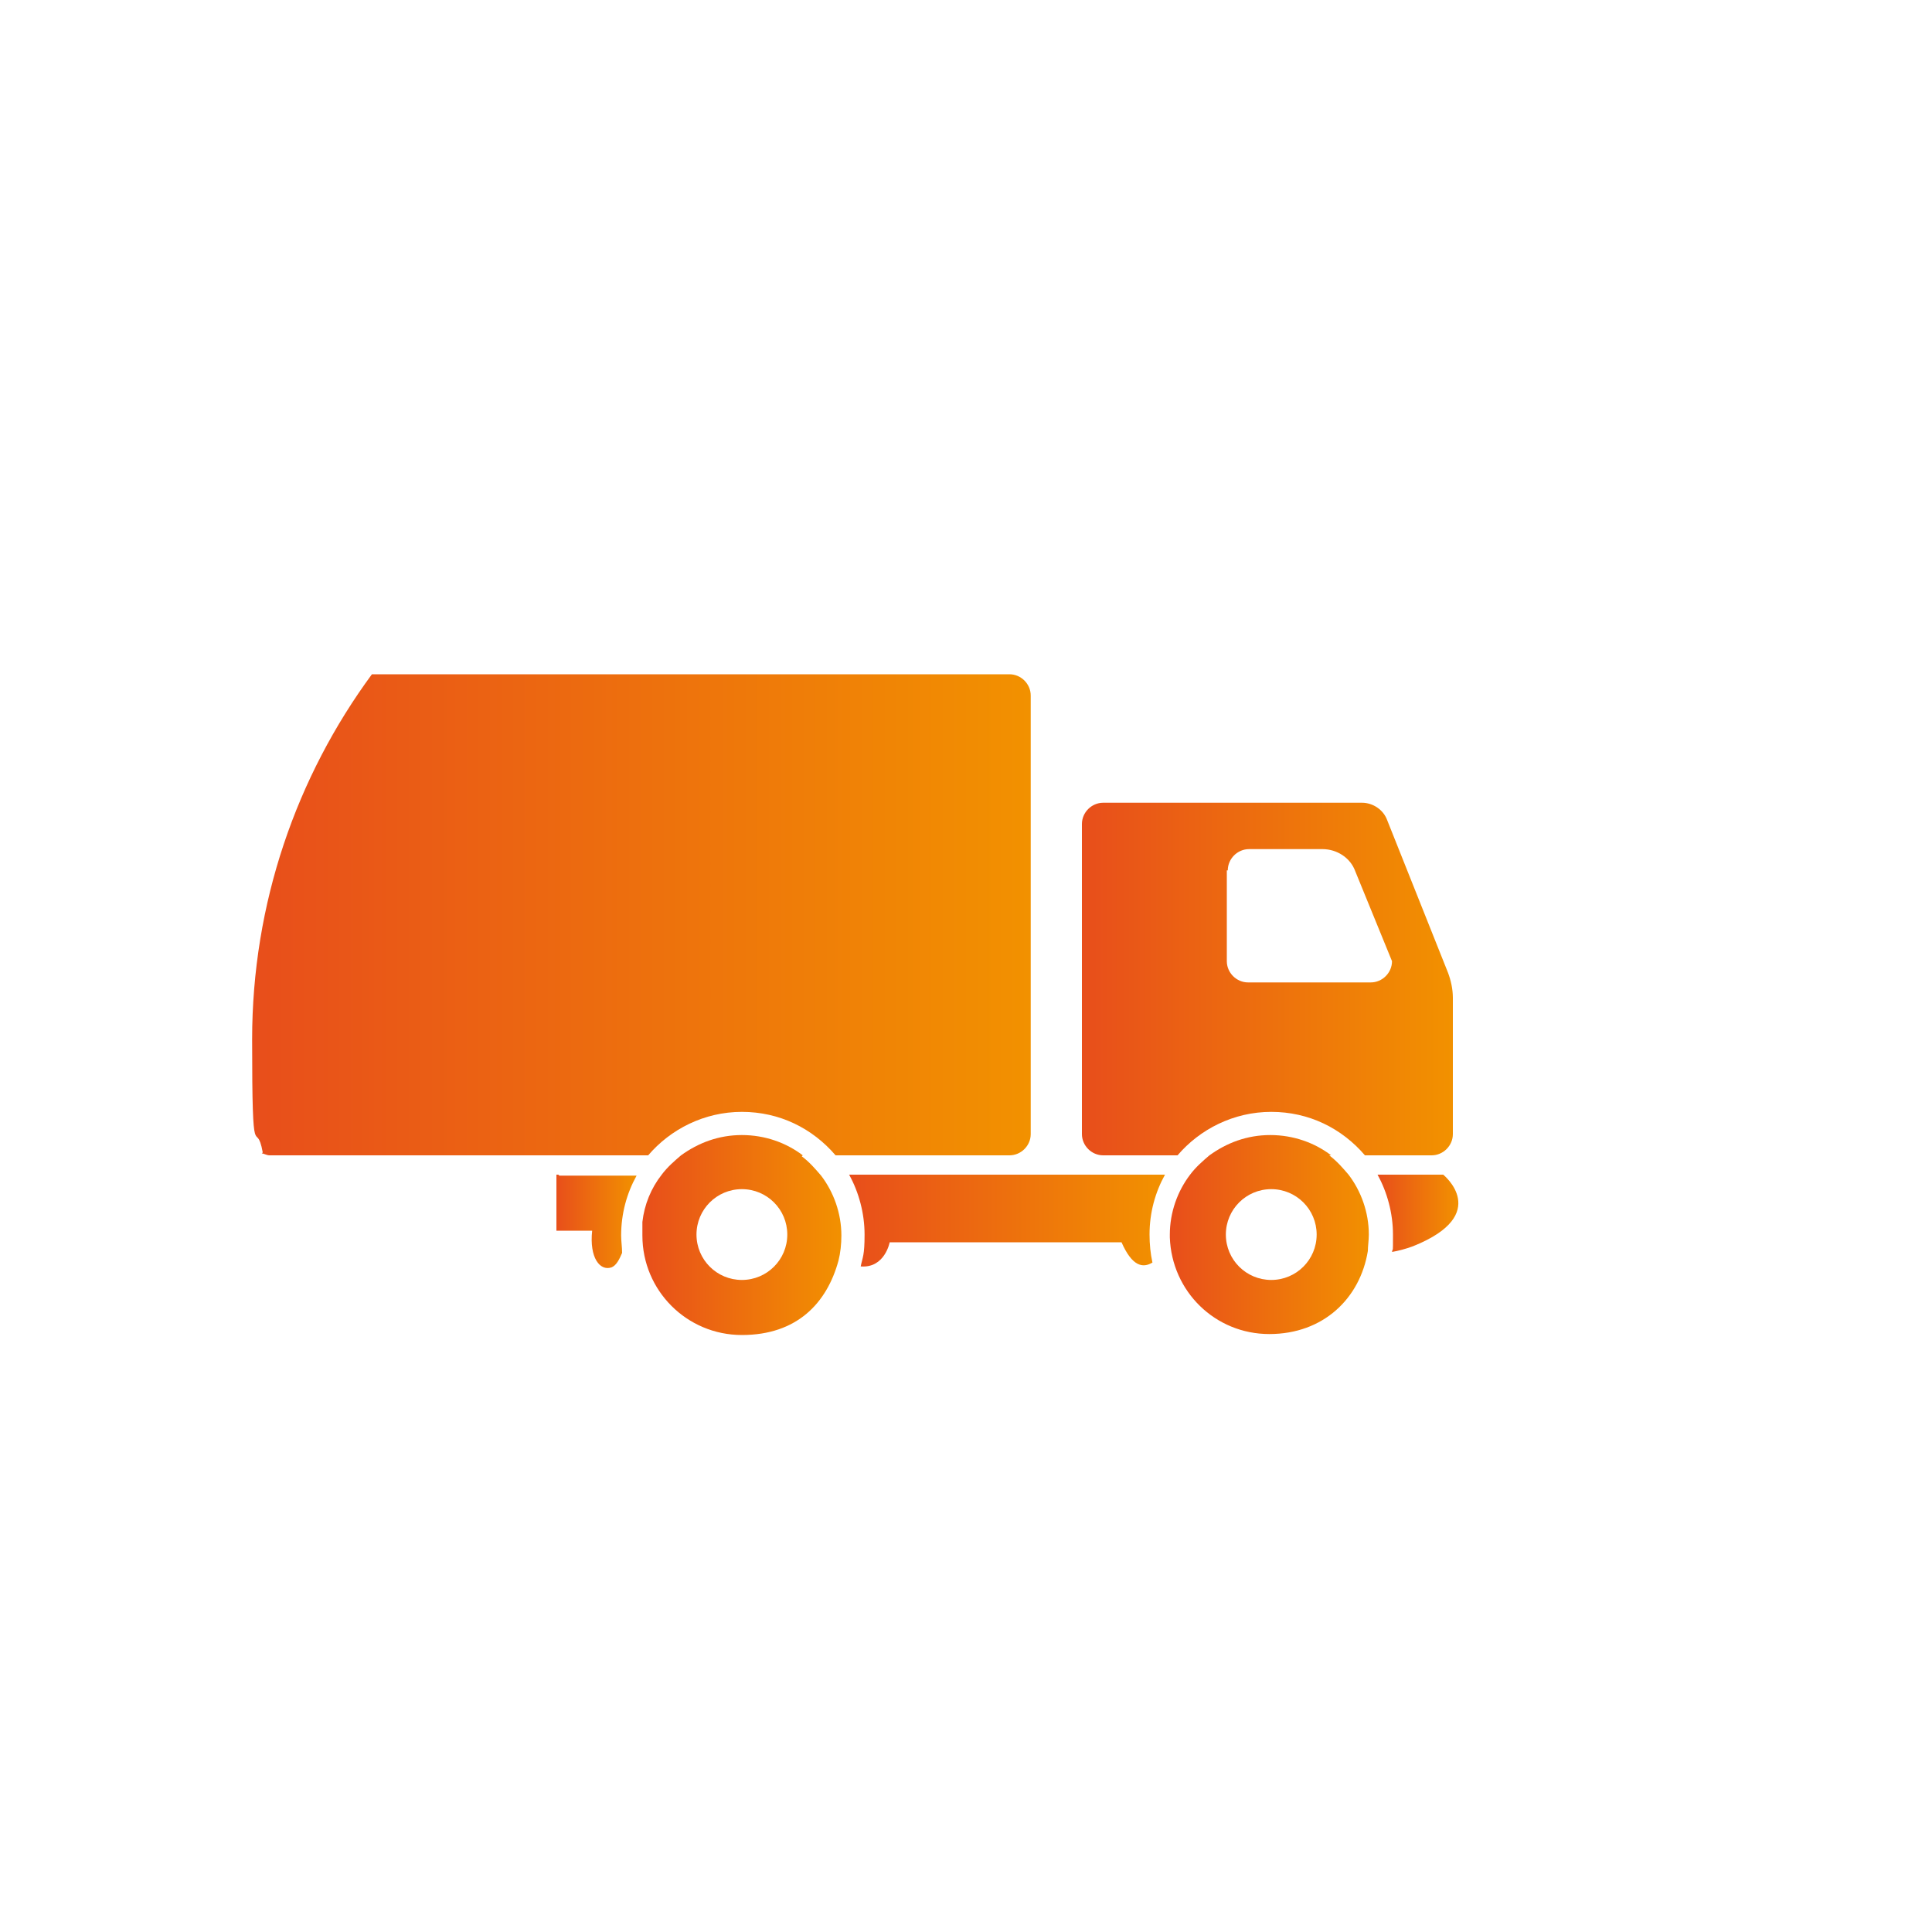 <?xml version="1.0" encoding="UTF-8"?>
<svg id="Calque_1" xmlns="http://www.w3.org/2000/svg" version="1.1" xmlns:xlink="http://www.w3.org/1999/xlink" viewBox="0 0 200 200">
  <!-- Generator: Adobe Illustrator 29.2.0, SVG Export Plug-In . SVG Version: 2.1.0 Build 108)  -->
  <defs>
    <style>
      .st0 {
        fill: url(#Dégradé_sans_nom_92);
      }

      .st1 {
        fill: url(#Dégradé_sans_nom_93);
      }

      .st2 {
        fill: url(#Dégradé_sans_nom_94);
      }

      .st3 {
        fill: url(#Dégradé_sans_nom_9);
      }

      .st4 {
        fill: url(#Dégradé_sans_nom_91);
      }

      .st5 {
        fill: url(#Dégradé_sans_nom_96);
      }

      .st6 {
        fill: url(#Dégradé_sans_nom_95);
      }
    </style>
    <linearGradient id="Dégradé_sans_nom_9" data-name="Dégradé sans nom 9" x1="26.1" y1="94.7" x2="106.6" y2="94.7" gradientUnits="userSpaceOnUse">
      <stop offset="0" stop-color="#e84e1b"/>
      <stop offset="1" stop-color="#f29100"/>
    </linearGradient>
    <linearGradient id="Dégradé_sans_nom_91" data-name="Dégradé sans nom 9" x1="142.6" y1="125.6" x2="151" y2="125.6" xlink:href="#Dégradé_sans_nom_9"/>
    <linearGradient id="Dégradé_sans_nom_92" data-name="Dégradé sans nom 9" x1="87.9" y1="126.3" x2="120.5" y2="126.3" xlink:href="#Dégradé_sans_nom_9"/>
    <linearGradient id="Dégradé_sans_nom_93" data-name="Dégradé sans nom 9" x1="57.5" y1="126.4" x2="65.8" y2="126.4" xlink:href="#Dégradé_sans_nom_9"/>
    <linearGradient id="Dégradé_sans_nom_94" data-name="Dégradé sans nom 9" x1="66.5" y1="127.8" x2="87.1" y2="127.8" xlink:href="#Dégradé_sans_nom_9"/>
    <linearGradient id="Dégradé_sans_nom_95" data-name="Dégradé sans nom 9" x1="112" y1="101.4" x2="150.3" y2="101.4" xlink:href="#Dégradé_sans_nom_9"/>
    <linearGradient id="Dégradé_sans_nom_96" data-name="Dégradé sans nom 9" x1="121.2" y1="127.8" x2="141.9" y2="127.8" xlink:href="#Dégradé_sans_nom_9"/>
  </defs>
  <path class="st3" d="M27.1,119.4c.2,0,.5.2.8.2h39.2c2.3-2.7,5.8-4.5,9.7-4.5s7.3,1.7,9.7,4.5h18c1.2,0,2.2-1,2.2-2.2v-45.4c0-1.2-1-2.2-2.2-2.2H38.5c-7.8,10.6-12.4,23.7-12.4,37.8s.4,7.9,1.1,11.7Z"/>
  <path class="st4" d="M149.4,121.6h-6.8c1,1.8,1.6,4,1.6,6.2s0,1.2-.1,1.8c.6-.1,1.4-.3,2.2-.6,8.2-3.3,3.1-7.4,3.1-7.4Z"/>
  <path class="st0" d="M87.9,121.6c1,1.8,1.6,4,1.6,6.2s-.2,2.3-.4,3.3c2.5.2,3-2.5,3-2.5h24c1.1,2.5,2.2,2.7,3.2,2.1-.2-.9-.3-1.9-.3-2.9,0-2.3.6-4.4,1.6-6.2h-32.7Z"/>
  <path class="st1" d="M57.8,121.6h-.2v5.8h3.7c-.3,2.8.8,4.2,2,3.8.5-.2.8-.8,1.1-1.5,0-.6-.1-1.2-.1-1.8,0-2.3.6-4.4,1.6-6.2h-8Z"/>
  <path class="st2" d="M83.1,119.6c-1.7-1.3-3.9-2.1-6.3-2.1s-4.5.8-6.3,2.1c-.7.6-1.4,1.2-2,2-1.1,1.4-1.8,3.1-2,4.9,0,.4,0,.9,0,1.4,0,5.7,4.6,10.3,10.3,10.3s8.8-3.3,10-7.7c.2-.8.3-1.7.3-2.6,0-2.3-.8-4.5-2.1-6.2-.6-.7-1.2-1.4-2-2ZM76.8,132.5c-2.6,0-4.7-2.1-4.7-4.7s2.1-4.7,4.7-4.7,4.7,2.1,4.7,4.7-2.1,4.7-4.7,4.7Z"/>
  <path class="st6" d="M114.1,119.6h7.8c2.3-2.7,5.8-4.5,9.7-4.5s7.3,1.7,9.7,4.5h6.9c1.2,0,2.2-1,2.2-2.2v-14.1c0-.9-.2-1.8-.5-2.6l-6.3-15.8c-.4-1.1-1.5-1.8-2.6-1.8h-26.8c-1.2,0-2.2,1-2.2,2.2v32.1c0,1.2,1,2.2,2.2,2.2ZM127.1,90.1c0-1.2,1-2.2,2.2-2.2h7.6c1.5,0,2.9.9,3.4,2.3l3.8,9.3c0,1.2-1,2.2-2.2,2.2h-12.7c-1.2,0-2.2-1-2.2-2.2v-9.4Z"/>
  <path class="st5" d="M137.8,119.6c-1.7-1.3-3.9-2.1-6.3-2.1s-4.5.8-6.3,2.1c-.7.6-1.4,1.2-2,2-1.3,1.7-2.1,3.9-2.1,6.2s0,.2,0,.3c.2,5.6,4.7,10,10.3,10s9.4-3.7,10.2-8.6c0-.5.1-1.1.1-1.7,0-2.3-.8-4.5-2.1-6.2-.6-.7-1.2-1.4-2-2ZM131.6,132.5c-2.6,0-4.7-2.1-4.7-4.7s2.1-4.7,4.7-4.7,4.7,2.1,4.7,4.7-2.1,4.7-4.7,4.7Z"/>
</svg>